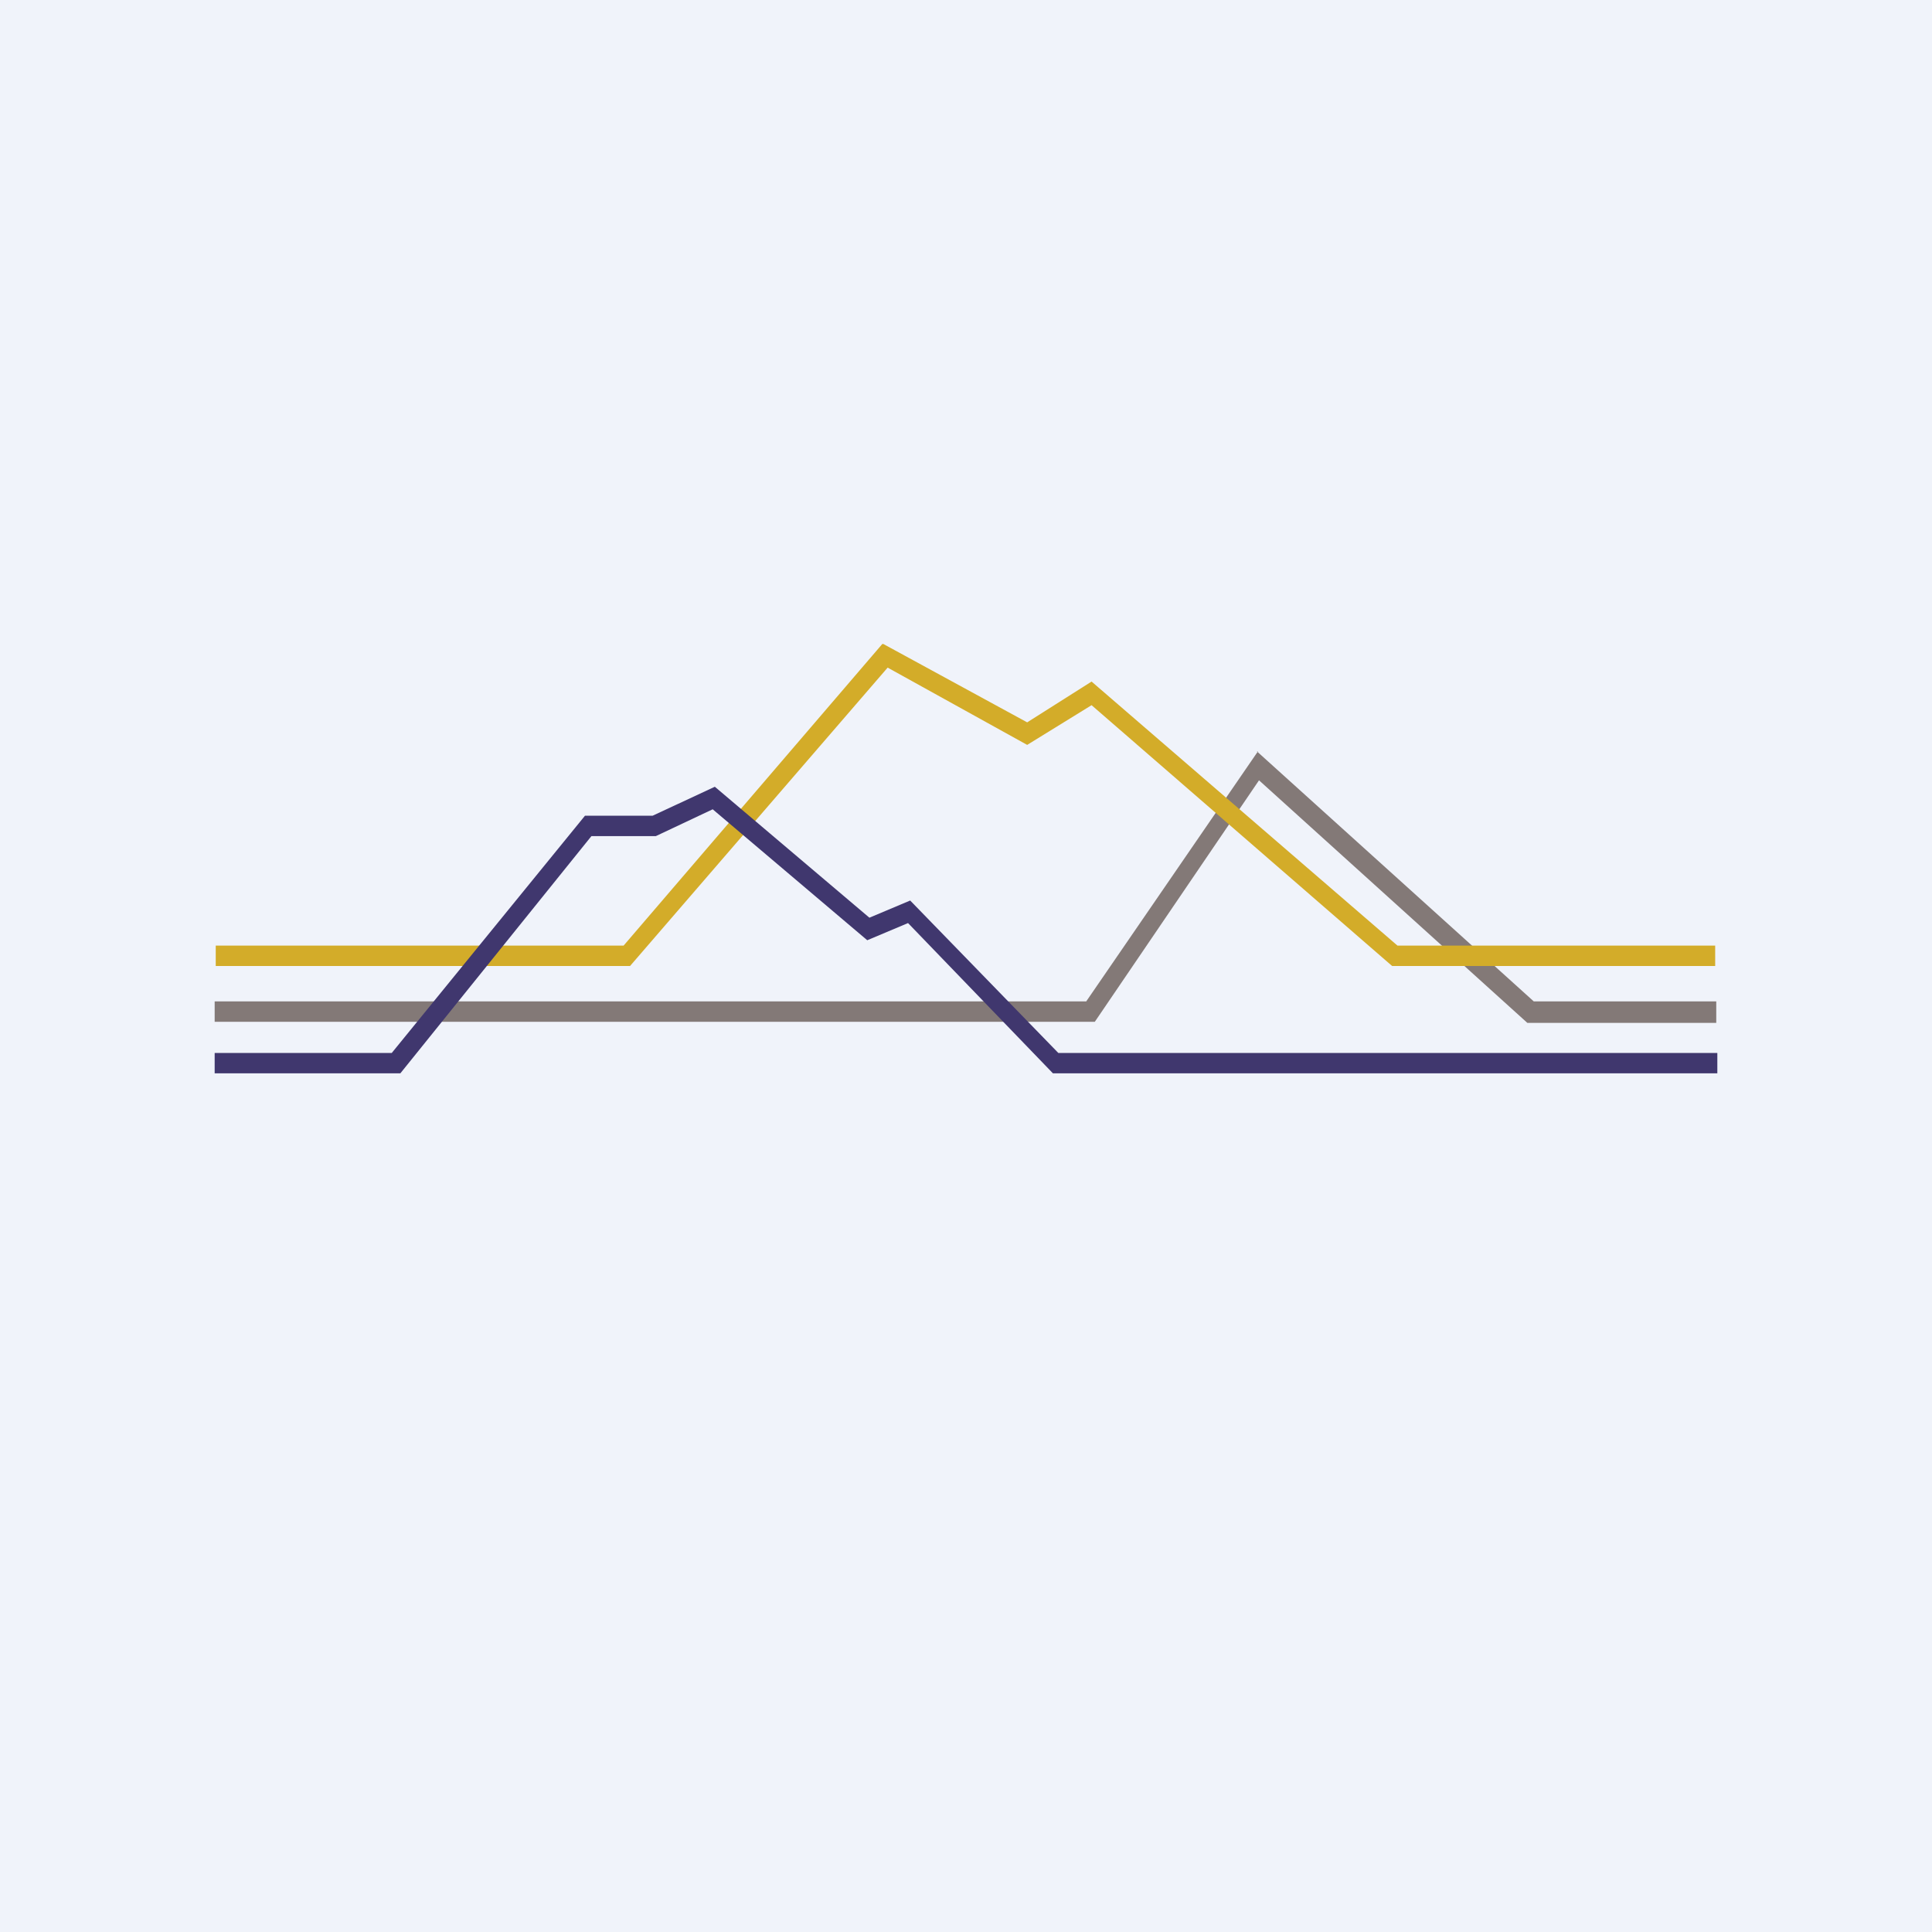 <!-- by TradingView --><svg width="18" height="18" viewBox="0 0 18 18" xmlns="http://www.w3.org/2000/svg"><path fill="#F0F3FA" d="M0 0h18v18H0z"/><path d="m11.71 7 2.58 2.33h1.7v.2h-1.76l-2.5-2.26-1.53 2.25H2v-.19h8.12L11.72 7Z" fill="#837977"/><path d="m8.23 6 1.34.73.6-.38 2.85 2.46h2.96V9h-3.01l-2.8-2.43-.6.37-1.3-.72L5.87 9H2.01v-.19h3.8L8.22 6Z" fill="#D3AC29"/><path d="M6.66 7.33 8.1 8.55l.38-.16 1.38 1.42H16V10H9.81L8.46 8.6l-.38.16-1.44-1.22-.53.25h-.6L3.73 10H2v-.19h1.65l1.8-2.21h.63l.58-.27Z" fill="#40376E"/></svg>